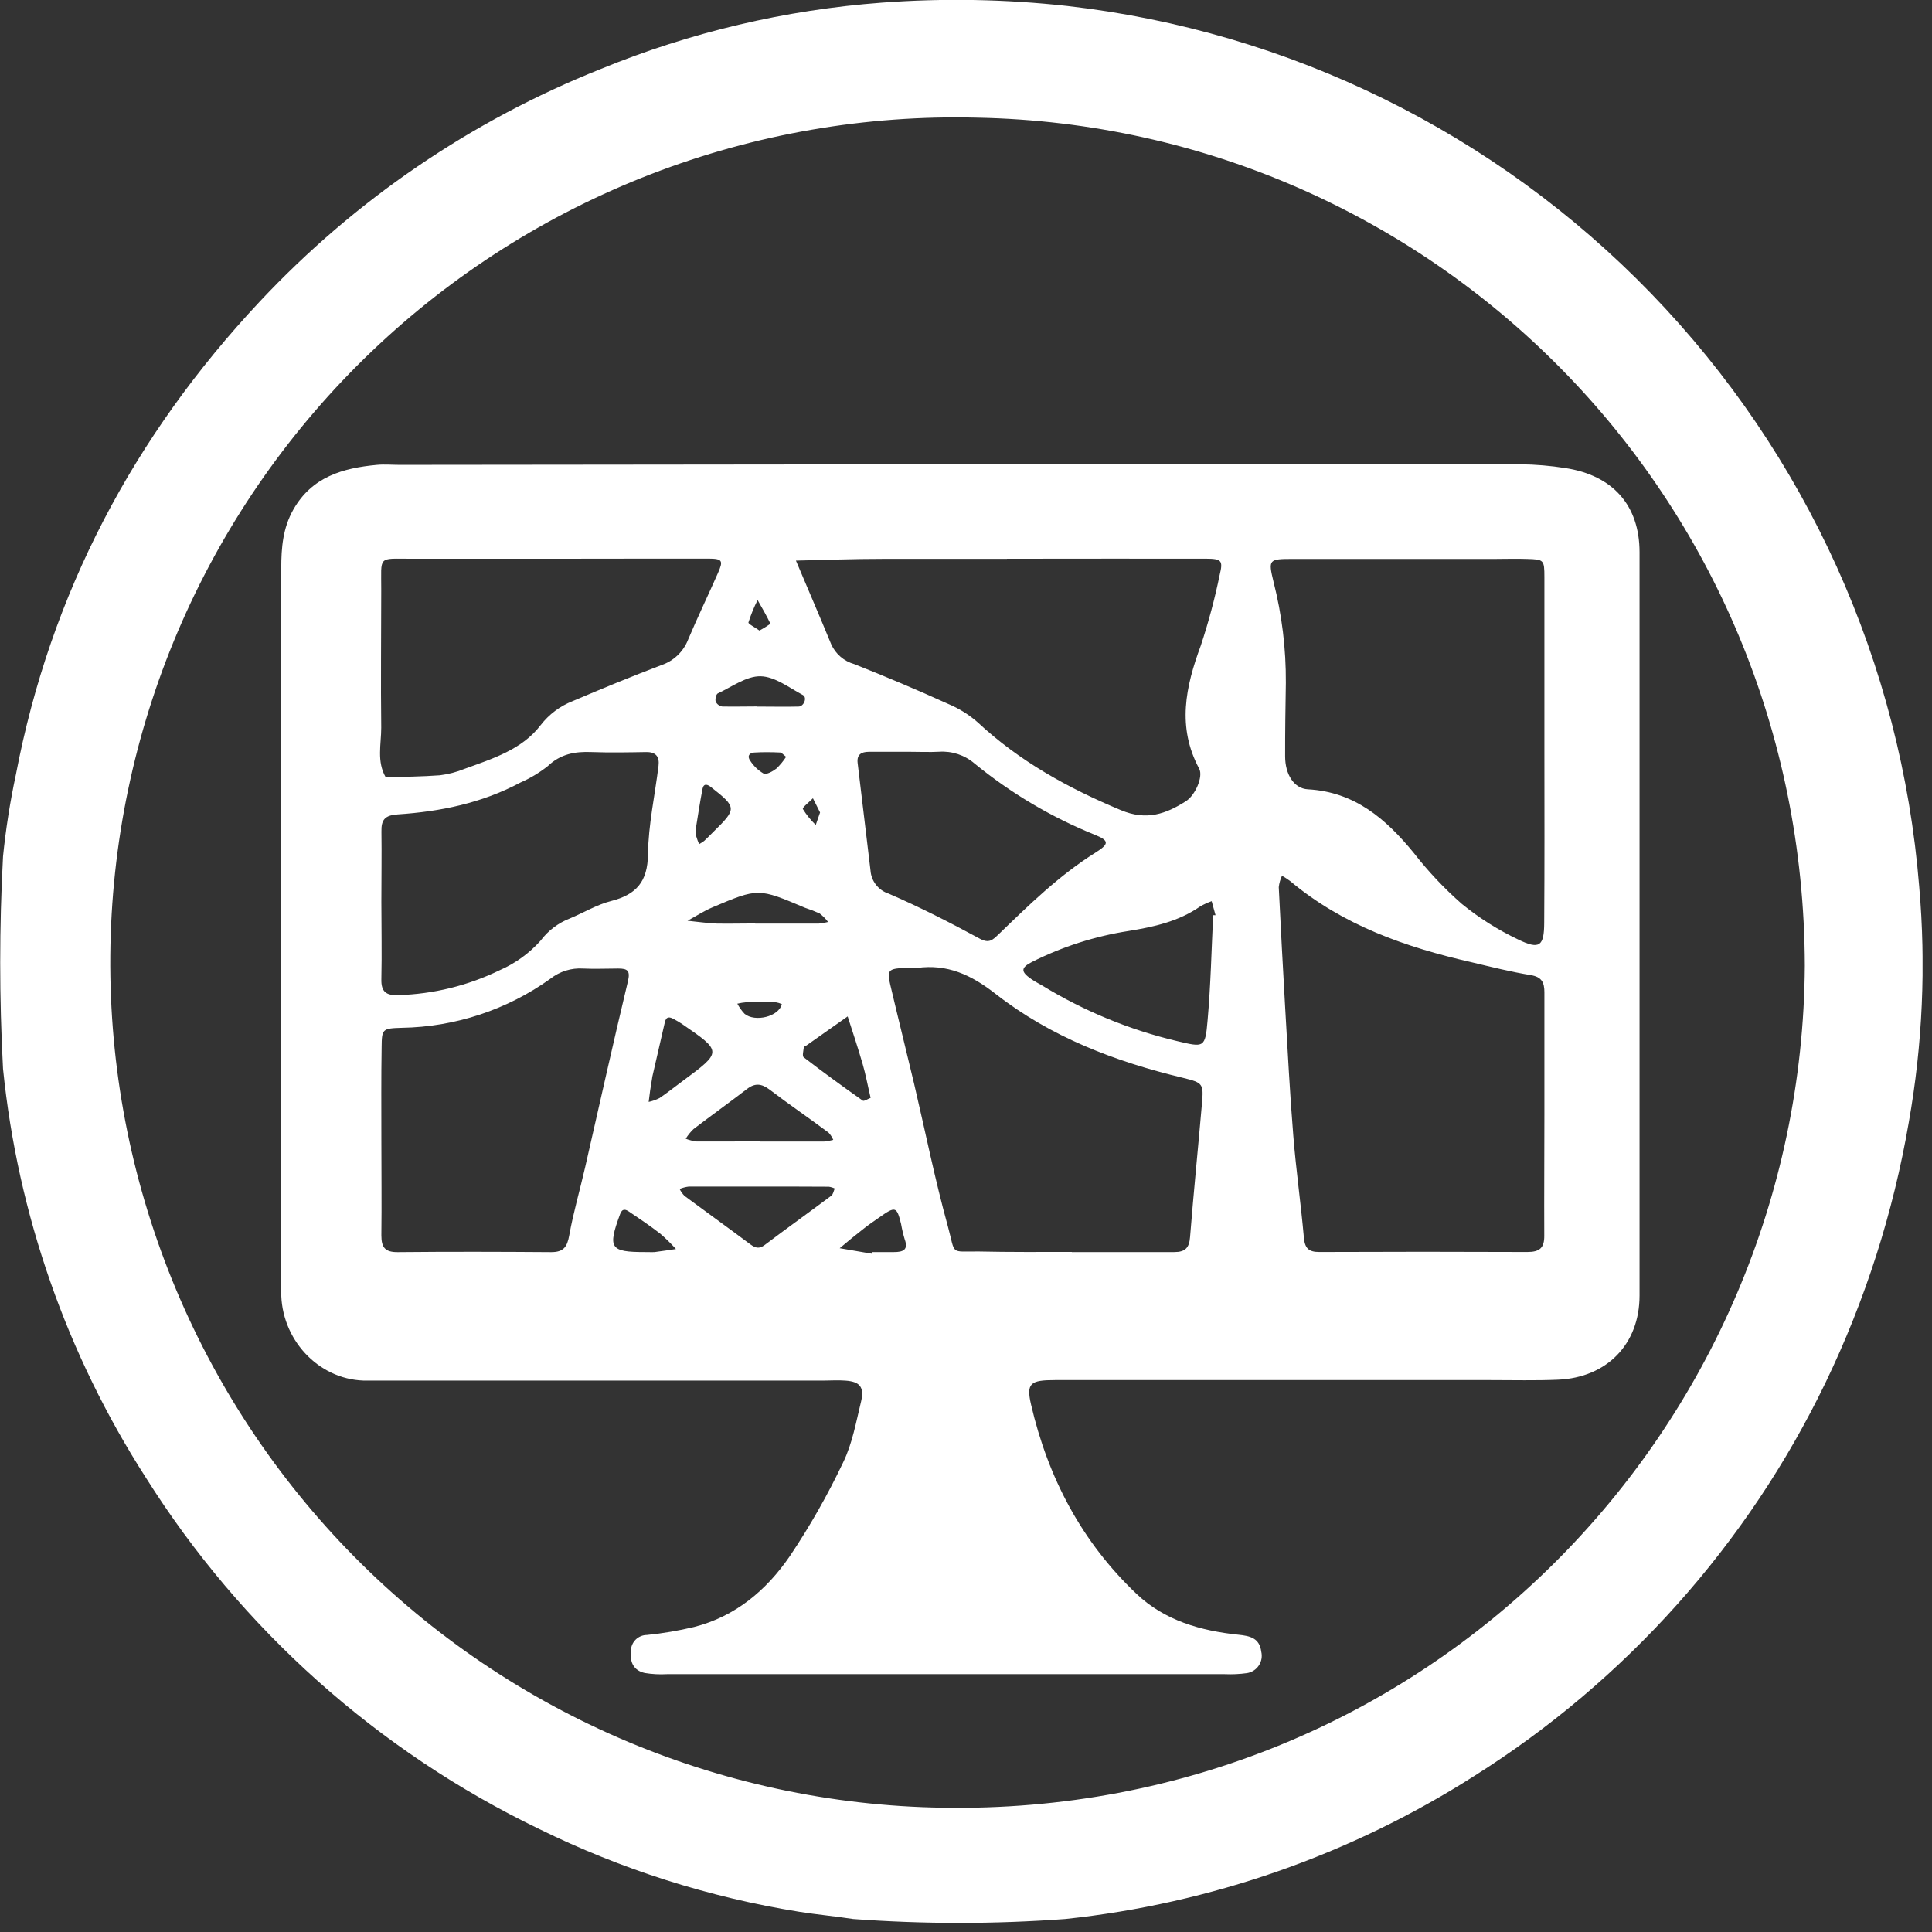 <?xml version="1.0" encoding="UTF-8"?>
<svg xmlns="http://www.w3.org/2000/svg" width="162" height="162" viewBox="0 0 162 162" fill="none">
  <rect x="0" y="0" width="162" height="162" fill="#333333" stroke="none"/>
  <g clip-path="url(#clip0_1653_186141)">
    <path d="M71.53 160.911C70.036 160.679 68.52 160.544 67.026 160.307C59.446 159.09 52.089 156.748 45.2 153.359C31.663 146.827 20.238 136.618 12.229 123.899C5.594 113.574 1.491 101.828 0.254 89.618C-0.062 83.688 -0.062 77.746 0.254 71.816C0.486 69.511 0.847 67.22 1.332 64.954C4.24 49.72 11.22 36.547 21.788 25.278C29.772 16.76 39.533 10.104 50.379 5.783C57.897 2.701 65.855 0.824 73.958 0.221C79.134 -0.163 84.335 -0.069 89.494 0.501C108.114 2.621 125.419 11.144 138.45 24.613C151.48 38.083 159.425 55.66 160.927 74.341C161.504 80.941 161.21 87.588 160.053 94.111C158.753 101.676 156.404 109.022 153.073 115.937C146.54 129.476 136.332 140.905 123.614 148.919C113.267 155.515 101.53 159.62 89.327 160.911C83.403 161.347 77.454 161.347 71.53 160.911ZM151.336 80.971C151.233 41.505 120.01 10.6 81.953 9.866C72.618 9.625 63.328 11.23 54.615 14.59C45.903 17.95 37.941 22.999 31.186 29.446C24.431 35.893 19.017 43.611 15.254 52.157C11.492 60.704 9.455 69.909 9.261 79.245C9.068 88.581 10.721 97.862 14.126 106.557C17.53 115.252 22.62 123.188 29.102 129.91C35.583 136.632 43.329 142.006 51.895 145.725C60.46 149.443 69.676 151.433 79.013 151.578C119.584 152.28 151.098 119.794 151.336 80.971Z" fill="white"></path>
    <path d="M80.49 38.932C96.159 38.932 111.832 38.932 127.508 38.932C128.757 38.947 130.003 39.051 131.236 39.245C135.228 39.849 137.472 42.362 137.477 46.295C137.477 67.075 137.477 87.854 137.477 108.633C137.477 112.711 134.737 115.511 130.643 115.689C128.765 115.77 126.867 115.722 125 115.722C112.819 115.722 100.639 115.722 88.458 115.722C86.397 115.722 86.041 115.986 86.451 117.761C87.87 123.894 90.702 129.289 95.298 133.647C97.661 135.891 100.693 136.744 103.843 137.073C104.83 137.175 105.612 137.353 105.758 138.497C105.805 138.694 105.811 138.899 105.776 139.098C105.74 139.298 105.664 139.488 105.551 139.656C105.439 139.825 105.293 139.969 105.122 140.078C104.952 140.188 104.761 140.261 104.561 140.293C103.94 140.379 103.314 140.408 102.689 140.38H55.935C55.311 140.415 54.685 140.383 54.069 140.283C53.135 140.078 52.806 139.382 52.903 138.459C52.9 138.281 52.933 138.104 52.999 137.939C53.066 137.773 53.164 137.622 53.289 137.495C53.414 137.368 53.563 137.268 53.727 137.199C53.892 137.13 54.068 137.094 54.246 137.094C55.576 136.959 56.895 136.735 58.195 136.425C61.664 135.546 64.269 133.34 66.222 130.492C67.91 127.979 69.408 125.345 70.705 122.61C71.471 121.035 71.784 119.233 72.205 117.507C72.485 116.288 72.086 115.846 70.872 115.765C70.246 115.716 69.615 115.765 68.99 115.765H32.987C32.27 115.765 31.552 115.765 30.829 115.765C26.978 115.835 23.735 112.609 23.584 108.633C23.584 108.186 23.584 107.738 23.584 107.29C23.584 87.406 23.584 67.522 23.584 47.638C23.584 45.928 23.719 44.272 24.599 42.724C26.158 39.984 28.742 39.245 31.611 38.98C32.232 38.921 32.863 38.98 33.489 38.98L80.49 38.932ZM129.499 93.416C129.499 90.012 129.499 86.613 129.499 83.209C129.499 82.384 129.283 81.915 128.35 81.763C126.683 81.488 125.038 81.078 123.393 80.685C117.863 79.428 112.604 77.588 108.164 73.866C107.951 73.708 107.727 73.564 107.495 73.434C107.354 73.736 107.263 74.058 107.225 74.389C107.391 77.77 107.571 81.154 107.765 84.542C107.975 88.107 108.153 91.673 108.445 95.234C108.671 98.071 109.076 100.898 109.329 103.741C109.405 104.631 109.696 104.987 110.624 104.981C116.439 104.956 122.254 104.956 128.07 104.981C129.094 104.981 129.504 104.647 129.488 103.595C129.472 100.202 129.499 96.803 129.499 93.405V93.416ZM129.499 63.158C129.499 58.238 129.499 53.324 129.499 48.41C129.499 46.926 129.45 46.91 128.037 46.867C127.147 46.834 126.252 46.867 125.34 46.867C119.708 46.867 114.082 46.867 108.45 46.867C106.378 46.867 106.33 46.899 106.788 48.793C107.492 51.559 107.838 54.403 107.819 57.257C107.786 59.312 107.754 61.367 107.759 63.422C107.759 64.927 108.498 66.12 109.664 66.184C113.591 66.4 116.207 68.66 118.543 71.514C119.749 73.064 121.098 74.496 122.573 75.792C124.021 76.972 125.606 77.973 127.293 78.775C129.094 79.654 129.477 79.341 129.483 77.373C129.515 72.62 129.504 67.884 129.499 63.147V63.158ZM84.434 46.861C80.944 46.861 77.453 46.861 73.963 46.861C71.552 46.861 69.146 46.953 66.74 47.007C67.727 49.348 68.736 51.679 69.696 54.02C69.877 54.423 70.144 54.781 70.478 55.069C70.813 55.358 71.207 55.568 71.633 55.687C74.281 56.739 76.909 57.845 79.509 59.026C80.404 59.399 81.233 59.914 81.963 60.553C85.48 63.832 89.564 66.087 93.987 67.932C96.145 68.838 97.763 68.245 99.43 67.188C100.229 66.686 100.908 65.111 100.552 64.453C98.681 60.968 99.409 57.586 100.687 54.133C101.332 52.188 101.861 50.207 102.273 48.199C102.565 46.991 102.44 46.851 101.086 46.845C95.536 46.834 89.985 46.851 84.434 46.851V46.861ZM89.871 104.987C92.741 104.987 95.606 104.987 98.47 104.987C99.36 104.987 99.716 104.652 99.786 103.741C100.083 100.008 100.461 96.275 100.784 92.542C100.935 90.869 100.86 90.788 99.225 90.384C93.523 89.025 88.102 86.953 83.463 83.323C81.429 81.737 79.439 80.814 76.882 81.165C76.522 81.184 76.162 81.184 75.803 81.165C74.497 81.224 74.362 81.37 74.648 82.567C75.301 85.34 75.992 88.107 76.65 90.88C77.588 94.872 78.392 98.896 79.482 102.84C80.145 105.273 79.611 104.917 82.076 104.938C84.677 104.997 87.277 104.976 89.871 104.976V104.987ZM31.978 95.552C31.978 98.249 32.011 100.914 31.978 103.589C31.978 104.62 32.307 105.003 33.359 104.992C37.648 104.949 41.936 104.96 46.225 104.992C47.25 104.992 47.557 104.56 47.73 103.595C48.075 101.674 48.626 99.792 49.062 97.888C50.255 92.687 51.404 87.482 52.65 82.292C52.865 81.386 52.623 81.213 51.835 81.213C50.853 81.213 49.866 81.262 48.89 81.213C47.907 81.15 46.935 81.452 46.16 82.06C42.517 84.674 38.161 86.112 33.678 86.182C32.059 86.23 32.016 86.279 32 87.8C31.957 90.368 31.978 92.941 31.978 95.552ZM46.543 46.851C42.519 46.851 38.495 46.851 34.476 46.851C31.628 46.851 31.978 46.57 31.967 49.483C31.967 53.329 31.919 57.176 31.967 61.017C31.967 62.403 31.574 63.854 32.345 65.181C33.861 65.127 35.377 65.122 36.887 65.008C37.597 64.921 38.291 64.739 38.953 64.469C41.3 63.617 43.776 62.851 45.335 60.801C46.034 59.896 46.967 59.199 48.032 58.783C50.487 57.737 52.957 56.722 55.45 55.773C55.954 55.605 56.416 55.329 56.803 54.963C57.189 54.598 57.492 54.153 57.688 53.658C58.481 51.77 59.377 49.925 60.202 48.048C60.666 47.002 60.58 46.845 59.387 46.84C55.142 46.834 50.853 46.851 46.559 46.851H46.543ZM31.978 75.614C31.978 77.772 32.027 79.929 31.978 82.087C31.946 83.166 32.383 83.484 33.397 83.441C36.351 83.356 39.253 82.642 41.909 81.348C43.215 80.779 44.382 79.935 45.33 78.872C45.961 78.03 46.818 77.383 47.8 77.006C48.955 76.525 50.055 75.851 51.253 75.549C53.356 75.01 54.306 73.931 54.333 71.644C54.365 69.162 54.915 66.692 55.218 64.215C55.309 63.466 55.013 63.045 54.176 63.061C52.655 63.088 51.129 63.115 49.607 63.061C48.215 63.002 47.002 63.217 45.928 64.242C45.226 64.797 44.456 65.259 43.636 65.618C40.399 67.344 36.93 68.051 33.348 68.288C32.27 68.364 31.962 68.731 31.984 69.734C32.011 71.671 31.978 73.645 31.978 75.614ZM76.353 63.039C75.188 63.039 74.028 63.039 72.863 63.039C72.215 63.039 71.832 63.277 71.913 63.973C72.273 66.976 72.633 69.98 72.992 72.987C73.022 73.425 73.182 73.844 73.452 74.19C73.722 74.537 74.09 74.794 74.508 74.929C77.114 76.056 79.654 77.351 82.147 78.705C82.94 79.136 83.225 78.818 83.706 78.37C86.273 75.889 88.82 73.391 91.873 71.482C93.016 70.764 93.016 70.484 91.803 69.998C88.156 68.524 84.753 66.507 81.71 64.016C80.887 63.313 79.822 62.96 78.743 63.034C77.966 63.077 77.157 63.039 76.353 63.039ZM101.707 76.741H101.923L101.599 75.565C101.264 75.683 100.941 75.831 100.633 76.008C98.826 77.265 96.766 77.718 94.64 78.063C91.824 78.499 89.094 79.373 86.548 80.652C85.583 81.143 85.578 81.472 86.478 82.098C86.77 82.298 87.088 82.465 87.39 82.637C90.886 84.776 94.698 86.348 98.686 87.293C100.968 87.832 101.06 87.892 101.259 85.534C101.518 82.616 101.583 79.676 101.723 76.757L101.707 76.741ZM63.617 99.495C61.658 99.495 59.7 99.495 57.742 99.495C57.483 99.528 57.229 99.596 56.987 99.695C57.091 99.91 57.23 100.107 57.397 100.277C59.177 101.599 60.984 102.894 62.764 104.226C63.218 104.566 63.563 104.819 64.135 104.382C65.974 102.991 67.857 101.647 69.707 100.261C69.863 100.142 69.901 99.862 69.993 99.657C69.836 99.582 69.669 99.531 69.497 99.506C67.555 99.49 65.596 99.495 63.633 99.495H63.617ZM63.752 95.719C65.532 95.719 67.312 95.719 69.092 95.719C69.355 95.696 69.615 95.649 69.869 95.579C69.776 95.359 69.647 95.156 69.486 94.98C67.868 93.766 66.157 92.606 64.534 91.366C63.859 90.859 63.315 90.788 62.63 91.317C61.151 92.455 59.63 93.54 58.152 94.672C57.9 94.913 57.681 95.185 57.499 95.482C57.791 95.597 58.095 95.675 58.406 95.714C60.207 95.719 61.987 95.708 63.768 95.708L63.752 95.719ZM73.003 92.061C72.749 90.983 72.588 90.087 72.34 89.24C71.951 87.892 71.503 86.543 71.077 85.227L67.625 87.66C67.549 87.714 67.414 87.751 67.403 87.805C67.371 88.097 67.242 88.561 67.403 88.663C69.022 89.909 70.678 91.112 72.35 92.293C72.453 92.358 72.782 92.137 73.019 92.051L73.003 92.061ZM63.32 77.443C65.1 77.443 66.88 77.443 68.666 77.443C68.927 77.421 69.185 77.376 69.437 77.308C69.234 77.04 68.996 76.801 68.731 76.596C68.328 76.413 67.915 76.253 67.495 76.116C63.595 74.465 63.595 74.449 59.749 76.078C59.021 76.385 58.352 76.828 57.65 77.205C58.47 77.286 59.269 77.41 60.11 77.443C61.211 77.464 62.29 77.432 63.336 77.432L63.32 77.443ZM54.689 90.352C54.57 91.069 54.543 91.242 54.516 91.43C54.473 91.754 54.435 92.078 54.392 92.396C54.709 92.327 55.015 92.219 55.304 92.072C55.967 91.625 56.588 91.123 57.235 90.648C60.569 88.183 60.569 88.183 57.187 85.858C56.966 85.711 56.737 85.576 56.501 85.453C56.156 85.259 55.865 85.2 55.746 85.723C55.358 87.428 54.953 89.165 54.684 90.341L54.689 90.352ZM63.498 59.247C64.647 59.247 65.801 59.274 66.95 59.247C67.414 59.247 67.7 58.481 67.328 58.282C66.174 57.667 64.981 56.733 63.784 56.706C62.586 56.679 61.373 57.591 60.191 58.141C60.045 58.211 59.949 58.632 60.013 58.837C60.066 58.942 60.142 59.033 60.235 59.103C60.329 59.173 60.438 59.221 60.553 59.242C61.54 59.263 62.516 59.236 63.493 59.236L63.498 59.247ZM73.116 105.127V104.987H74.967C75.7 104.987 76.197 104.819 75.857 103.908C75.731 103.486 75.63 103.057 75.555 102.624C75.193 101.157 75.08 101.124 73.726 102.084C73.289 102.387 72.852 102.683 72.437 103.012C71.751 103.552 71.083 104.091 70.408 104.663L73.116 105.127ZM54.354 104.987C54.534 104.998 54.714 104.998 54.894 104.987C55.487 104.911 56.086 104.819 56.679 104.733C56.27 104.278 55.832 103.849 55.368 103.449C54.527 102.797 53.642 102.198 52.758 101.604C52.461 101.405 52.18 101.297 51.992 101.815C50.945 104.663 51.15 104.987 54.09 104.987H54.354ZM58.373 69.351C58.349 69.6 58.349 69.851 58.373 70.101C58.442 70.334 58.525 70.563 58.621 70.786C58.773 70.7 58.919 70.605 59.058 70.5C59.323 70.257 59.565 69.998 59.819 69.75C61.793 67.814 61.788 67.706 59.641 66.017C59.323 65.764 59.004 65.65 58.902 66.163C58.691 67.279 58.514 68.418 58.368 69.34L58.373 69.351ZM65.925 63.466C65.672 63.277 65.548 63.104 65.418 63.099C64.712 63.066 64 63.056 63.288 63.099C62.851 63.099 62.619 63.395 62.905 63.784C63.189 64.227 63.573 64.596 64.027 64.863C64.28 64.976 64.803 64.674 65.106 64.442C65.414 64.145 65.688 63.814 65.92 63.455L65.925 63.466ZM65.564 84.196C65.392 84.12 65.211 84.065 65.025 84.035C64.221 84.035 63.406 84.035 62.608 84.035C62.345 84.058 62.083 84.099 61.826 84.159C61.989 84.466 62.192 84.751 62.43 85.006C63.293 85.728 65.321 85.254 65.559 84.186L65.564 84.196ZM63.676 52.876C63.996 52.703 64.305 52.512 64.604 52.304C64.28 51.619 63.897 50.972 63.525 50.314C63.219 50.918 62.963 51.546 62.759 52.191C62.721 52.31 63.304 52.601 63.671 52.865L63.676 52.876ZM68.763 68.126L68.164 66.934C67.868 67.247 67.258 67.706 67.323 67.841C67.624 68.328 67.987 68.776 68.401 69.173L68.763 68.126Z" fill="white"></path>
  </g>
  <defs>
    <clipPath id="clip0_1653_186141">
      <rect width="161.208" height="161.24" fill="white"></rect>
    </clipPath>
  </defs>
</svg>
